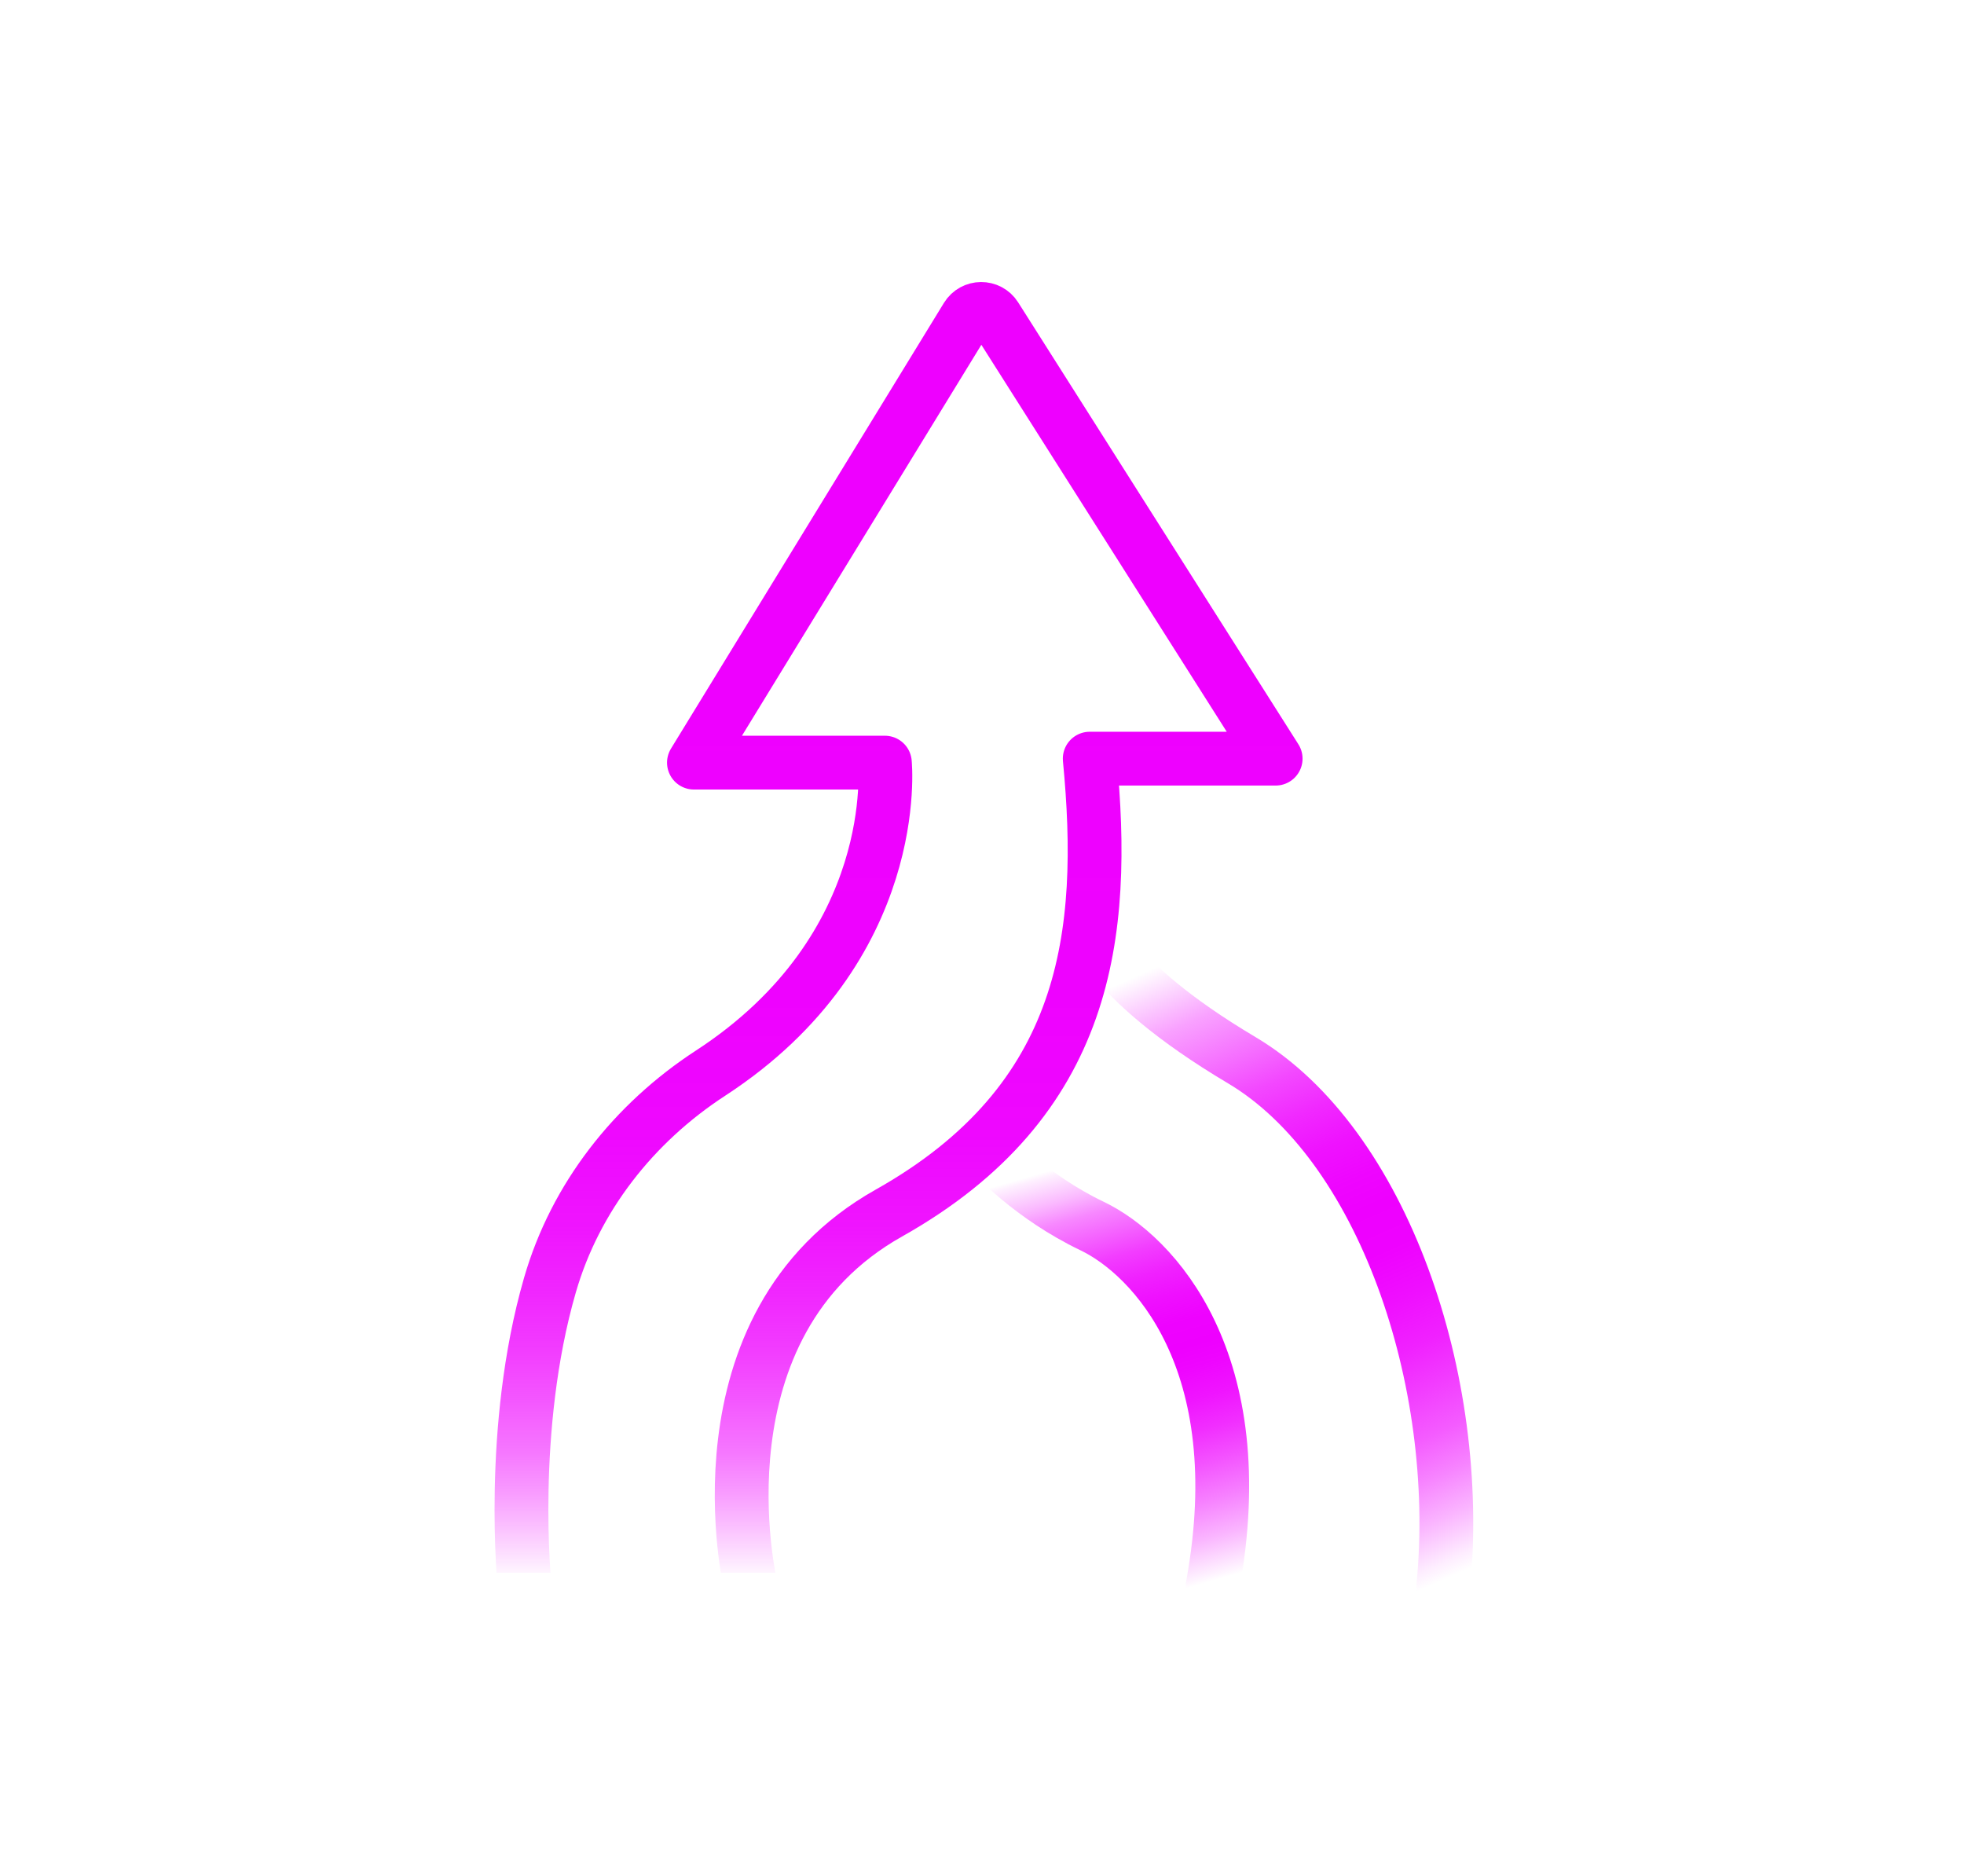<?xml version="1.0" encoding="UTF-8"?> <svg xmlns="http://www.w3.org/2000/svg" xmlns:xlink="http://www.w3.org/1999/xlink" id="Layer_2" data-name="Layer 2" viewBox="0 0 365.07 348.72"><defs><style> .svg11-cls-1 { stroke: url(#svg11-linear-gradient-2); } .svg11-cls-1, .svg11-cls-2, .svg11-cls-3 { fill: none; stroke-linecap: round; stroke-linejoin: round; stroke-width: 10px; } .svg11-cls-2 { stroke: url(#svg11-linear-gradient); } .svg11-cls-3 { stroke: url(#svg11-linear-gradient-3); } </style><linearGradient id="svg11-linear-gradient" x1="167.02" y1="52.43" x2="167.02" y2="299.8" gradientUnits="userSpaceOnUse"><stop offset=".3" stop-color="#e0f"></stop><stop offset=".55" stop-color="#e0f" stop-opacity=".99"></stop><stop offset=".64" stop-color="#e0f" stop-opacity=".97"></stop><stop offset=".71" stop-color="#e0f" stop-opacity=".92"></stop><stop offset=".76" stop-color="#e0f" stop-opacity=".85"></stop><stop offset=".8" stop-color="#e0f" stop-opacity=".77"></stop><stop offset=".84" stop-color="#e0f" stop-opacity=".66"></stop><stop offset=".88" stop-color="#e0f" stop-opacity=".53"></stop><stop offset=".91" stop-color="#e0f" stop-opacity=".39"></stop><stop offset=".94" stop-color="#e0f" stop-opacity=".22"></stop><stop offset=".97" stop-color="#e0f" stop-opacity=".04"></stop><stop offset=".97" stop-color="#e0f" stop-opacity="0"></stop></linearGradient><linearGradient id="svg11-linear-gradient-2" x1="196.1" y1="206.06" x2="223.22" y2="300.63" gradientUnits="userSpaceOnUse"><stop offset=".11" stop-color="#e0f" stop-opacity="0"></stop><stop offset=".12" stop-color="#e0f" stop-opacity=".06"></stop><stop offset=".17" stop-color="#e0f" stop-opacity=".27"></stop><stop offset=".21" stop-color="#e0f" stop-opacity=".47"></stop><stop offset=".26" stop-color="#e0f" stop-opacity=".63"></stop><stop offset=".3" stop-color="#e0f" stop-opacity=".76"></stop><stop offset=".35" stop-color="#e0f" stop-opacity=".87"></stop><stop offset=".4" stop-color="#e0f" stop-opacity=".94"></stop><stop offset=".45" stop-color="#e0f" stop-opacity=".99"></stop><stop offset=".5" stop-color="#e0f"></stop><stop offset=".54" stop-color="#e0f" stop-opacity=".98"></stop><stop offset=".6" stop-color="#e0f" stop-opacity=".92"></stop><stop offset=".66" stop-color="#e0f" stop-opacity=".82"></stop><stop offset=".72" stop-color="#e0f" stop-opacity=".68"></stop><stop offset=".79" stop-color="#e0f" stop-opacity=".5"></stop><stop offset=".86" stop-color="#e0f" stop-opacity=".29"></stop><stop offset=".93" stop-color="#e0f" stop-opacity=".04"></stop><stop offset=".94" stop-color="#e0f" stop-opacity="0"></stop></linearGradient><linearGradient id="svg11-linear-gradient-3" x1="212.63" y1="161.12" x2="273.55" y2="297.93" gradientUnits="userSpaceOnUse"><stop offset=".12" stop-color="#e0f" stop-opacity="0"></stop><stop offset=".15" stop-color="#e0f" stop-opacity=".14"></stop><stop offset=".2" stop-color="#e0f" stop-opacity=".37"></stop><stop offset=".26" stop-color="#e0f" stop-opacity=".56"></stop><stop offset=".31" stop-color="#e0f" stop-opacity=".72"></stop><stop offset=".36" stop-color="#e0f" stop-opacity=".84"></stop><stop offset=".41" stop-color="#e0f" stop-opacity=".93"></stop><stop offset=".46" stop-color="#e0f" stop-opacity=".98"></stop><stop offset=".5" stop-color="#e0f"></stop><stop offset=".56" stop-color="#e0f" stop-opacity=".99"></stop><stop offset=".62" stop-color="#e0f" stop-opacity=".94"></stop><stop offset=".68" stop-color="#e0f" stop-opacity=".87"></stop><stop offset=".73" stop-color="#e0f" stop-opacity=".77"></stop><stop offset=".79" stop-color="#e0f" stop-opacity=".64"></stop><stop offset=".84" stop-color="#e0f" stop-opacity=".48"></stop><stop offset=".89" stop-color="#e0f" stop-opacity=".29"></stop><stop offset=".94" stop-color="#e0f" stop-opacity=".07"></stop><stop offset=".96" stop-color="#e0f" stop-opacity="0"></stop></linearGradient></defs><path class="svg11-cls-2 animated" d="M139.53,294.8s-11.46-48.43,25.69-69.31c37.15-20.89,40.48-51.87,37.34-84.47h34.56l-52.09-82.14c-1.24-1.96-4.1-1.93-5.31.04l-50.73,82.84h35.49s3.52,34.33-32.39,57.71c-14.27,9.29-25.15,23.07-29.87,39.42-7.73,26.74-4.71,55.91-4.71,55.91"></path><path class="svg11-cls-1 animated" d="M184.5,214.58s7.15,7.89,18.48,13.31c11.34,5.42,30.07,25.14,22.43,66.91"></path><path class="svg11-cls-3 animated" d="M202.75,170.99s1.96,10.57,28.08,26.09c26.12,15.53,41.16,59.39,37.46,97.72"></path></svg> 